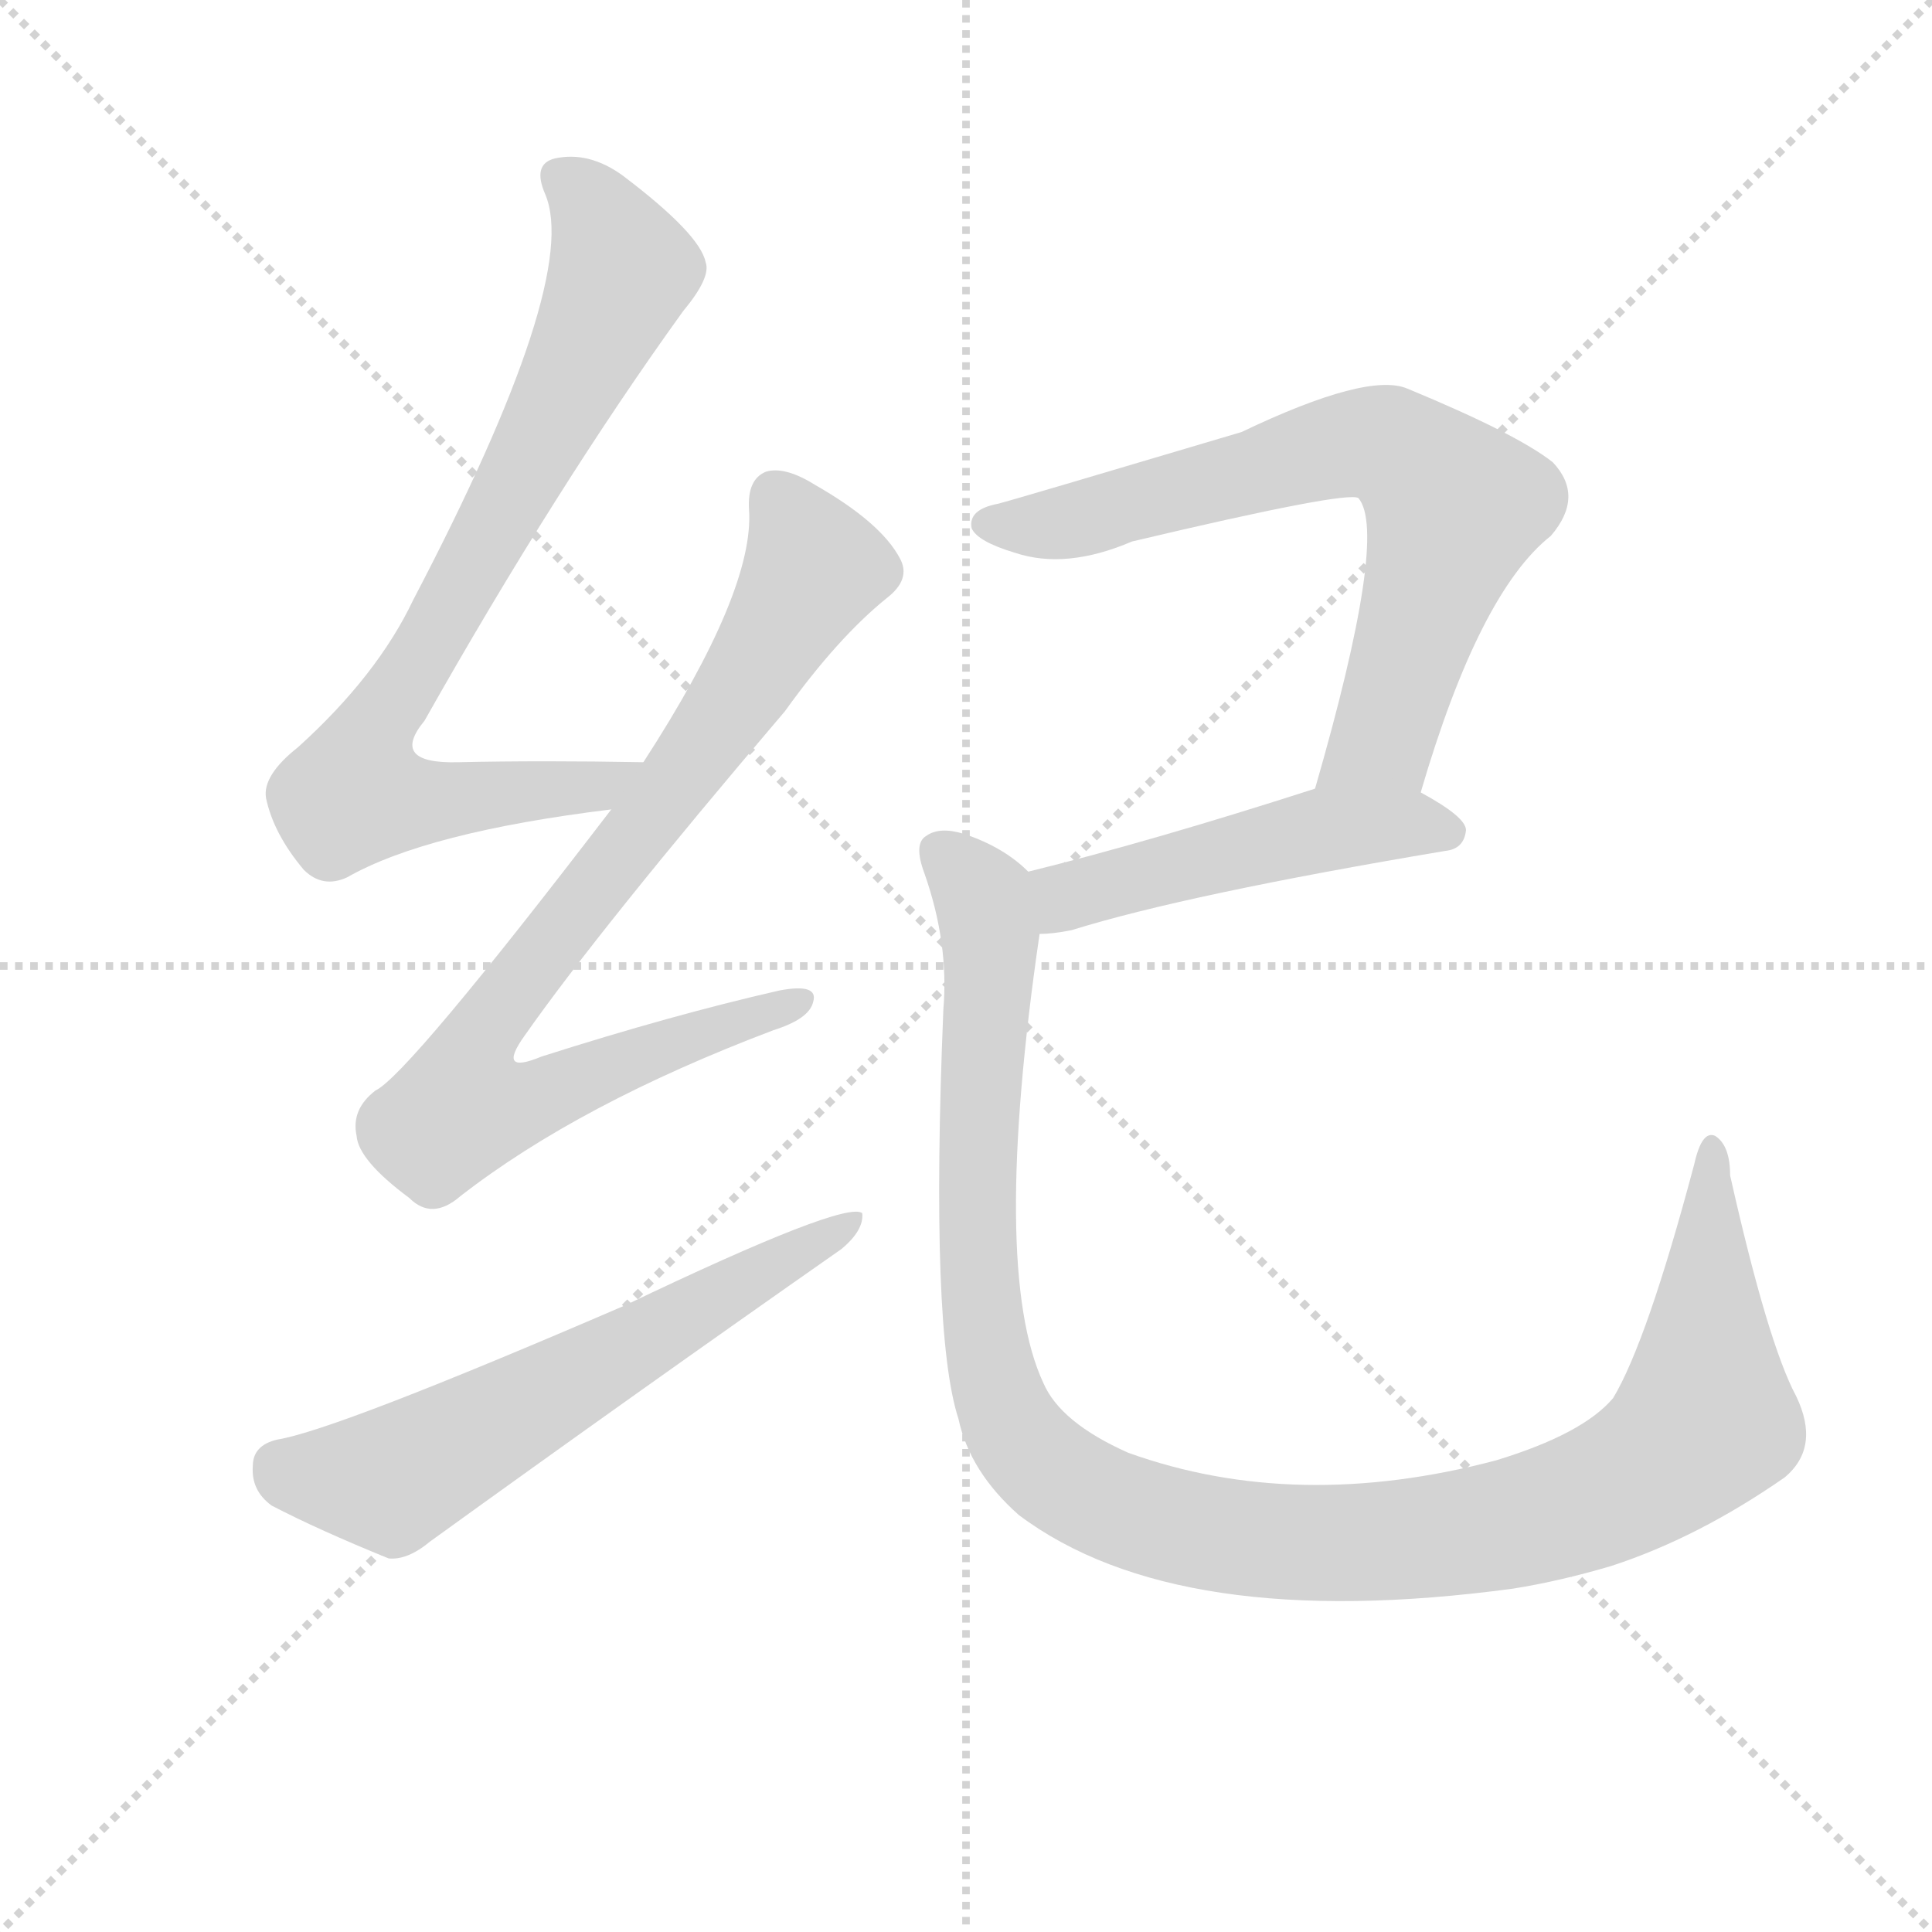 <svg version="1.1" viewBox="0 0 1024 1024" xmlns="http://www.w3.org/2000/svg">
  <g stroke="lightgray" stroke-dasharray="1,1" stroke-width="1" transform="scale(4, 4)">
    <line x1="0" y1="0" x2="256" y2="256"></line>
    <line x1="256" y1="0" x2="0" y2="256"></line>
    <line x1="128" y1="0" x2="128" y2="256"></line>
    <line x1="0" y1="128" x2="256" y2="128"></line>
  </g>
  <g transform="scale(1, -1) translate(0, -900)">
    <style type="text/css">@keyframes keyframes0 {from {stroke: black;stroke-dashoffset: 775;stroke-width: 128;}
	12% {animation-timing-function: step-end;stroke: black;stroke-dashoffset: 0;stroke-width: 128;}
	17% {stroke: black;stroke-width: 1024;}
	100% {stroke: black;stroke-width: 1024;}}
#make-me-a-hanzi-animation-0 {animation: keyframes0 6s both;animation-delay: 0s;animation-timing-function: linear;animation-iteration-count: infinite;}
@keyframes keyframes1 {from {stroke: black;stroke-dashoffset: 812;stroke-width: 128;}
	12% {animation-timing-function: step-end;stroke: black;stroke-dashoffset: 0;stroke-width: 128;}
	17% {stroke: black;stroke-width: 1024;}
	83% {stroke: black;stroke-width: 1024;}
	84% {stroke: lightgray;stroke-width: 1024;}
	to {stroke: lightgray;stroke-width: 1024;}}
#make-me-a-hanzi-animation-1 {animation: keyframes1 6s both;animation-delay: 1.02s;animation-timing-function: linear;animation-iteration-count: infinite;}
@keyframes keyframes2 {from {stroke: black;stroke-dashoffset: 598;stroke-width: 128;}
	9% {animation-timing-function: step-end;stroke: black;stroke-dashoffset: 0;stroke-width: 128;}
	14% {stroke: black;stroke-width: 1024;}
	66% {stroke: black;stroke-width: 1024;}
	67% {stroke: lightgray;stroke-width: 1024;}
	to {stroke: lightgray;stroke-width: 1024;}}
#make-me-a-hanzi-animation-2 {animation: keyframes2 6s both;animation-delay: 2.04s;animation-timing-function: linear;animation-iteration-count: infinite;}
@keyframes keyframes3 {from {stroke: black;stroke-dashoffset: 684;stroke-width: 128;}
	10% {animation-timing-function: step-end;stroke: black;stroke-dashoffset: 0;stroke-width: 128;}
	15% {stroke: black;stroke-width: 1024;}
	52% {stroke: black;stroke-width: 1024;}
	53% {stroke: lightgray;stroke-width: 1024;}
	to {stroke: lightgray;stroke-width: 1024;}}
#make-me-a-hanzi-animation-3 {animation: keyframes3 6s both;animation-delay: 2.88s;animation-timing-function: linear;animation-iteration-count: infinite;}
@keyframes keyframes4 {from {stroke: black;stroke-dashoffset: 481;stroke-width: 128;}
	7% {animation-timing-function: step-end;stroke: black;stroke-dashoffset: 0;stroke-width: 128;}
	12% {stroke: black;stroke-width: 1024;}
	37% {stroke: black;stroke-width: 1024;}
	38% {stroke: lightgray;stroke-width: 1024;}
	to {stroke: lightgray;stroke-width: 1024;}}
#make-me-a-hanzi-animation-4 {animation: keyframes4 6s both;animation-delay: 3.78s;animation-timing-function: linear;animation-iteration-count: infinite;}
@keyframes keyframes5 {from {stroke: black;stroke-dashoffset: 1118;stroke-width: 128;}
	17% {animation-timing-function: step-end;stroke: black;stroke-dashoffset: 0;stroke-width: 128;}
	22% {stroke: black;stroke-width: 1024;}
	25% {stroke: black;stroke-width: 1024;}
	26% {stroke: lightgray;stroke-width: 1024;}
	to {stroke: lightgray;stroke-width: 1024;}}
#make-me-a-hanzi-animation-5 {animation: keyframes5 6s both;animation-delay: 4.5s;animation-timing-function: linear;animation-iteration-count: infinite;}</style>
    
      <path d="M 341 496 Q 287 497 243 496 Q 206 495 225 518 Q 295 642 362 735 Q 377 753 374 761 Q 371 776 330 807 Q 312 820 294 816 Q 282 813 289 797 Q 308 752 219 582 Q 200 542 158 504 Q 139 489 141 477 Q 145 458 161 439 Q 171 429 184 435 Q 226 459 324 471 C 354 475 371 496 341 496 Z" fill="lightgray"></path>
    
      <path d="M 324 471 Q 216 330 199 322 Q 186 312 189 298 Q 190 285 217 265 Q 229 253 244 266 Q 307 315 410 354 Q 429 360 431 369 Q 434 379 413 375 Q 356 362 287 340 Q 263 330 278 351 Q 318 408 416 523 Q 444 562 470 583 Q 483 593 477 604 Q 467 623 432 643 Q 416 653 406 650 Q 396 646 397 630 Q 400 587 341 496 L 324 471 Z" fill="lightgray"></path>
    
      <path d="M 147 137 Q 134 134 134 123 Q 133 110 144 102 Q 169 89 206 74 Q 216 73 228 83 Q 336 161 446 238 Q 458 248 457 257 Q 448 264 331 208 Q 178 142 147 137 Z" fill="lightgray"></path>
    
      <path d="M 753 480 Q 784 586 822 616 Q 840 637 823 655 Q 804 670 746 694 Q 725 703 658 671 Q 537 635 529 633 Q 513 630 515 620 Q 518 613 538 607 Q 565 598 600 613 Q 714 640 720 636 Q 736 617 697 482 C 689 453 744 451 753 480 Z" fill="lightgray"></path>
    
      <path d="M 697 482 Q 610 454 545 438 C 516 431 521 403 551 405 Q 558 405 568 407 Q 629 426 766 449 Q 776 450 777 460 Q 777 467 753 480 C 730 493 726 491 697 482 Z" fill="lightgray"></path>
    
      <path d="M 545 438 Q 532 451 511 458 Q 498 462 491 457 Q 484 453 490 437 Q 503 400 500 365 Q 493 194 508 148 Q 514 120 540 97 Q 624 34 802 58 Q 827 62 854 70 Q 900 85 946 117 Q 965 133 952 160 Q 937 188 917 277 Q 917 293 909 298 Q 902 301 898 283 Q 873 189 855 159 Q 839 140 793 126 Q 687 98 598 130 Q 562 146 553 167 Q 525 227 551 405 C 555 431 555 431 545 438 Z" fill="lightgray"></path>
    
    
      <clipPath id="make-me-a-hanzi-clip-0">
        <path d="M 341 496 Q 287 497 243 496 Q 206 495 225 518 Q 295 642 362 735 Q 377 753 374 761 Q 371 776 330 807 Q 312 820 294 816 Q 282 813 289 797 Q 308 752 219 582 Q 200 542 158 504 Q 139 489 141 477 Q 145 458 161 439 Q 171 429 184 435 Q 226 459 324 471 C 354 475 371 496 341 496 Z"></path>
      </clipPath>
      <path clip-path="url(#make-me-a-hanzi-clip-5)" d="M 498 449 L 518 429 L 526 397 L 517 250 L 526 172 L 545 131 L 590 101 L 666 83 L 732 82 L 788 89 L 865 116 L 892 134 L 904 151 L 908 291" fill="none" id="make-me-a-hanzi-animation-5" stroke-dasharray="990 1980" stroke-linecap="round"></path>
<path clip-path="url(#make-me-a-hanzi-clip-4)" d="M 554 411 L 565 425 L 703 461 L 745 464 L 767 459" fill="none" id="make-me-a-hanzi-animation-4" stroke-dasharray="353 706" stroke-linecap="round"></path>
<path clip-path="url(#make-me-a-hanzi-clip-3)" d="M 524 622 L 560 622 L 714 665 L 743 661 L 771 631 L 732 508 L 719 497 L 704 494" fill="none" id="make-me-a-hanzi-animation-3" stroke-dasharray="556 1112" stroke-linecap="round"></path>
<path clip-path="url(#make-me-a-hanzi-clip-2)" d="M 148 123 L 182 116 L 212 118 L 454 253" fill="none" id="make-me-a-hanzi-animation-2" stroke-dasharray="470 940" stroke-linecap="round"></path>
<path clip-path="url(#make-me-a-hanzi-clip-1)" d="M 411 637 L 430 597 L 391 530 L 263 364 L 255 350 L 253 320 L 287 319 L 422 369" fill="none" id="make-me-a-hanzi-animation-1" stroke-dasharray="684 1368" stroke-linecap="round"></path>
<path clip-path="url(#make-me-a-hanzi-clip-0)" d="M 297 805 L 322 778 L 328 751 L 269 632 L 193 503 L 188 480 L 212 475 L 313 481 L 333 492" fill="none" id="make-me-a-hanzi-animation-0" stroke-dasharray="647 1294" stroke-linecap="round"></path>
    
      <clipPath id="make-me-a-hanzi-clip-1">
        <path d="M 324 471 Q 216 330 199 322 Q 186 312 189 298 Q 190 285 217 265 Q 229 253 244 266 Q 307 315 410 354 Q 429 360 431 369 Q 434 379 413 375 Q 356 362 287 340 Q 263 330 278 351 Q 318 408 416 523 Q 444 562 470 583 Q 483 593 477 604 Q 467 623 432 643 Q 416 653 406 650 Q 396 646 397 630 Q 400 587 341 496 L 324 471 Z"></path>
      </clipPath>
      
    
      <clipPath id="make-me-a-hanzi-clip-2">
        <path d="M 147 137 Q 134 134 134 123 Q 133 110 144 102 Q 169 89 206 74 Q 216 73 228 83 Q 336 161 446 238 Q 458 248 457 257 Q 448 264 331 208 Q 178 142 147 137 Z"></path>
      </clipPath>
      
    
      <clipPath id="make-me-a-hanzi-clip-3">
        <path d="M 753 480 Q 784 586 822 616 Q 840 637 823 655 Q 804 670 746 694 Q 725 703 658 671 Q 537 635 529 633 Q 513 630 515 620 Q 518 613 538 607 Q 565 598 600 613 Q 714 640 720 636 Q 736 617 697 482 C 689 453 744 451 753 480 Z"></path>
      </clipPath>
      
    
      <clipPath id="make-me-a-hanzi-clip-4">
        <path d="M 697 482 Q 610 454 545 438 C 516 431 521 403 551 405 Q 558 405 568 407 Q 629 426 766 449 Q 776 450 777 460 Q 777 467 753 480 C 730 493 726 491 697 482 Z"></path>
      </clipPath>
      
    
      <clipPath id="make-me-a-hanzi-clip-5">
        <path d="M 545 438 Q 532 451 511 458 Q 498 462 491 457 Q 484 453 490 437 Q 503 400 500 365 Q 493 194 508 148 Q 514 120 540 97 Q 624 34 802 58 Q 827 62 854 70 Q 900 85 946 117 Q 965 133 952 160 Q 937 188 917 277 Q 917 293 909 298 Q 902 301 898 283 Q 873 189 855 159 Q 839 140 793 126 Q 687 98 598 130 Q 562 146 553 167 Q 525 227 551 405 C 555 431 555 431 545 438 Z"></path>
      </clipPath>
      
    
  </g>
</svg>